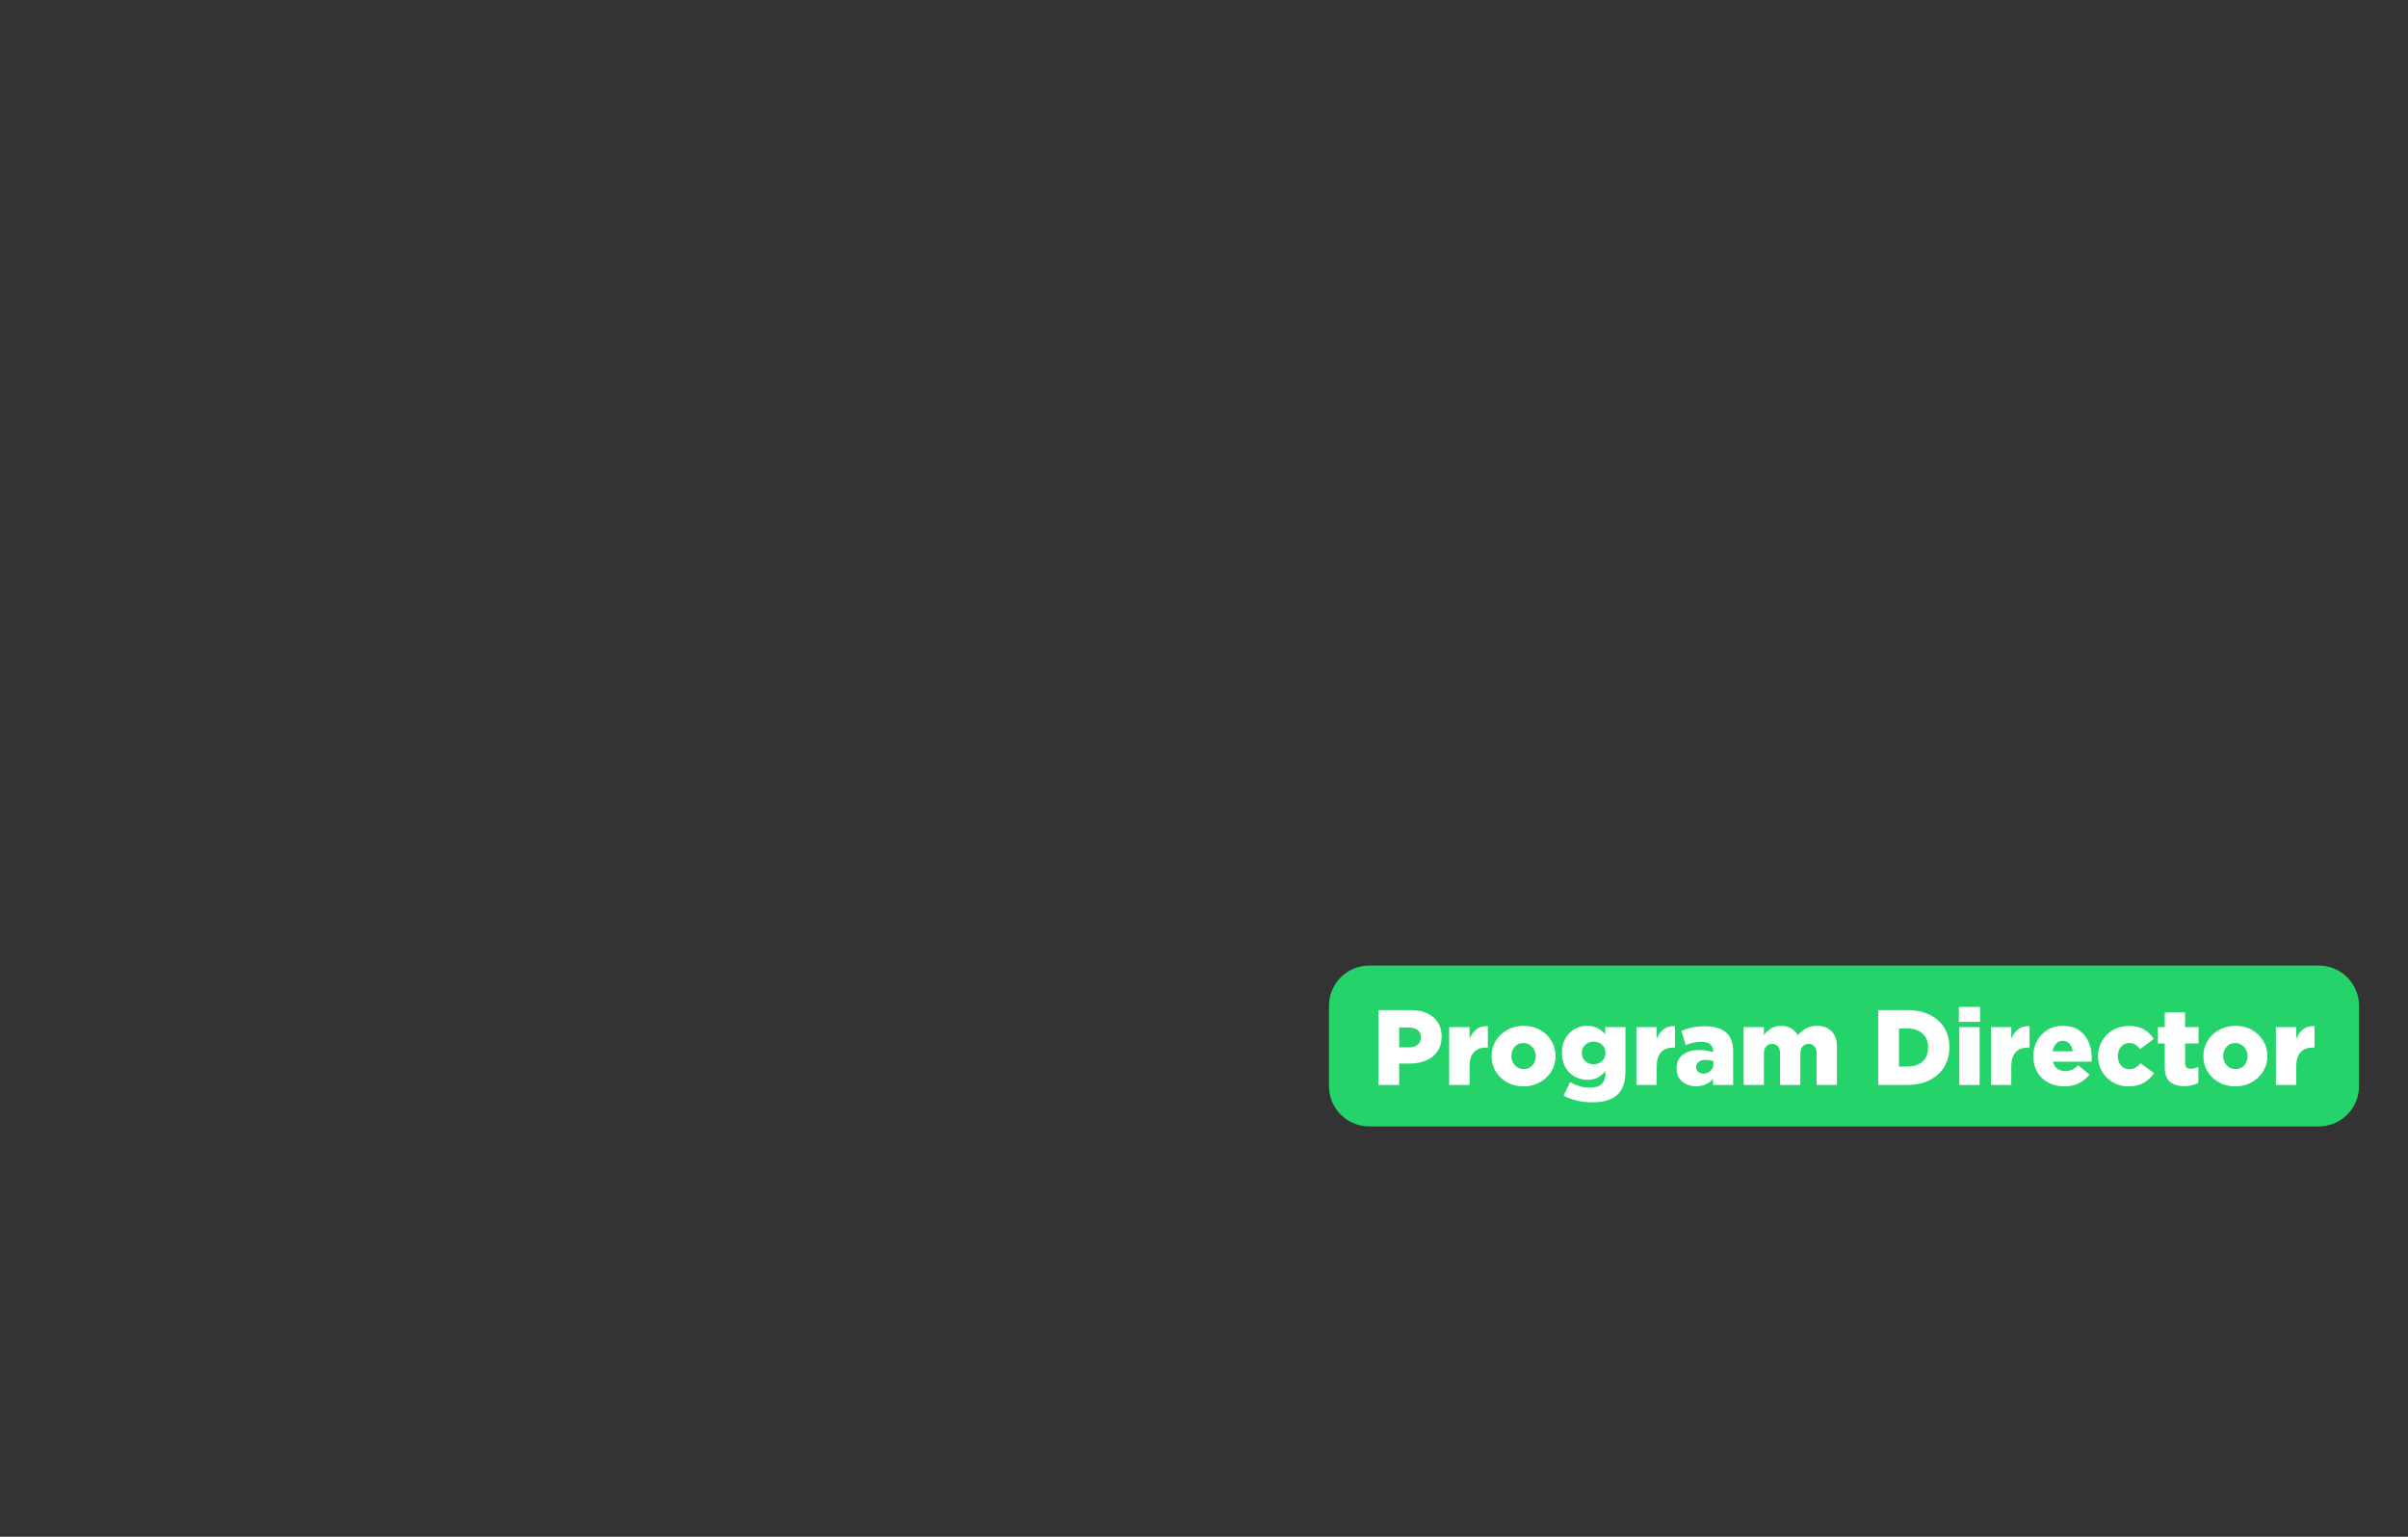 <svg xmlns="http://www.w3.org/2000/svg" xmlns:xlink="http://www.w3.org/1999/xlink" width="940" zoomAndPan="magnify" viewBox="0 0 705 450" height="600" preserveAspectRatio="xMidYMid meet" version="1.0"><rect x="0" y="0" width="705" height="450" fill="#333333" stroke="none"/><defs><g/><clipPath id="00eba148b8"><path d="M 1 0.238 L 303 0.238 L 303 48 L 1 48 Z M 1 0.238 " clip-rule="nonzero"/></clipPath><clipPath id="1fcbcc1962"><rect x="0" width="304" y="0" height="48"/></clipPath></defs><g transform="matrix(1, 0, 0, 1, 388, 282)"><g clip-path="url(#1fcbcc1962)"><g clip-path="url(#00eba148b8)"><path fill="#25d36b" d="M 12.871 0.738 L 290.887 0.738 C 294.008 0.738 297.004 1.977 299.211 4.188 C 301.422 6.395 302.66 9.391 302.66 12.512 L 302.66 36.066 C 302.66 39.188 301.422 42.184 299.211 44.391 C 297.004 46.602 294.008 47.84 290.887 47.84 L 12.871 47.84 C 6.367 47.84 1.094 42.57 1.094 36.066 L 1.094 12.512 C 1.094 6.012 6.367 0.738 12.871 0.738 Z M 12.871 0.738 " fill-opacity="1" fill-rule="nonzero"/></g><g fill="#ffffff" fill-opacity="1"><g transform="translate(13.62, 35.707)"><g><path d="M 1.938 0 L 1.938 -21.922 L 11.328 -21.922 C 13.191 -21.922 14.801 -21.617 16.156 -21.016 C 17.508 -20.41 18.562 -19.531 19.312 -18.375 C 20.07 -17.227 20.453 -15.844 20.453 -14.219 L 20.453 -14.156 C 20.453 -12.438 20.039 -10.988 19.219 -9.812 C 18.406 -8.633 17.289 -7.75 15.875 -7.156 C 14.457 -6.562 12.836 -6.266 11.016 -6.266 L 8.016 -6.266 L 8.016 0 Z M 8.016 -11.016 L 10.891 -11.016 C 11.984 -11.016 12.836 -11.273 13.453 -11.797 C 14.066 -12.328 14.375 -13.02 14.375 -13.875 L 14.375 -13.938 C 14.375 -14.875 14.066 -15.586 13.453 -16.078 C 12.836 -16.566 11.973 -16.812 10.859 -16.812 L 8.016 -16.812 Z M 8.016 -11.016 "/></g></g></g><g fill="#ffffff" fill-opacity="1"><g transform="translate(34.695, 35.707)"><g><path d="M 1.594 0 L 1.594 -16.938 L 7.547 -16.938 L 7.547 -13.531 C 8.023 -14.695 8.688 -15.617 9.531 -16.297 C 10.375 -16.973 11.5 -17.281 12.906 -17.219 L 12.906 -10.953 L 12.406 -10.953 C 10.852 -10.953 9.656 -10.492 8.812 -9.578 C 7.969 -8.66 7.547 -7.223 7.547 -5.266 L 7.547 0 Z M 1.594 0 "/></g></g></g><g fill="#ffffff" fill-opacity="1"><g transform="translate(47.785, 35.707)"><g><path d="M 10.234 0.406 C 8.422 0.406 6.812 0.008 5.406 -0.781 C 4.008 -1.57 2.91 -2.633 2.109 -3.969 C 1.305 -5.312 0.906 -6.785 0.906 -8.391 L 0.906 -8.453 C 0.906 -9.66 1.133 -10.797 1.594 -11.859 C 2.051 -12.93 2.703 -13.875 3.547 -14.688 C 4.398 -15.5 5.398 -16.141 6.547 -16.609 C 7.691 -17.078 8.941 -17.312 10.297 -17.312 C 12.117 -17.312 13.727 -16.914 15.125 -16.125 C 16.52 -15.332 17.617 -14.266 18.422 -12.922 C 19.234 -11.586 19.641 -10.117 19.641 -8.516 L 19.641 -8.453 C 19.641 -7.242 19.406 -6.102 18.938 -5.031 C 18.477 -3.969 17.828 -3.031 16.984 -2.219 C 16.141 -1.406 15.145 -0.766 14 -0.297 C 12.852 0.172 11.598 0.406 10.234 0.406 Z M 10.297 -4.641 C 11.391 -4.641 12.254 -5.008 12.891 -5.75 C 13.523 -6.488 13.844 -7.367 13.844 -8.391 L 13.844 -8.453 C 13.844 -9.141 13.688 -9.77 13.375 -10.344 C 13.062 -10.914 12.633 -11.379 12.094 -11.734 C 11.562 -12.098 10.941 -12.281 10.234 -12.281 C 9.148 -12.281 8.289 -11.906 7.656 -11.156 C 7.02 -10.414 6.703 -9.535 6.703 -8.516 L 6.703 -8.453 C 6.703 -7.766 6.859 -7.133 7.172 -6.562 C 7.484 -5.988 7.91 -5.523 8.453 -5.172 C 8.992 -4.816 9.609 -4.641 10.297 -4.641 Z M 10.297 -4.641 "/></g></g></g><g fill="#ffffff" fill-opacity="1"><g transform="translate(68.327, 35.707)"><g><path d="M 9.922 5.078 C 8.273 5.078 6.754 4.91 5.359 4.578 C 3.973 4.242 2.664 3.758 1.438 3.125 L 3.344 -0.812 C 4.27 -0.312 5.203 0.078 6.141 0.359 C 7.078 0.641 8.117 0.781 9.266 0.781 C 10.742 0.781 11.852 0.422 12.594 -0.297 C 13.344 -1.016 13.719 -2.039 13.719 -3.375 L 13.719 -4.047 C 13.133 -3.348 12.422 -2.75 11.578 -2.25 C 10.742 -1.75 9.711 -1.5 8.484 -1.5 C 7.109 -1.5 5.848 -1.816 4.703 -2.453 C 3.566 -3.086 2.66 -3.992 1.984 -5.172 C 1.305 -6.359 0.969 -7.754 0.969 -9.359 L 0.969 -9.422 C 0.969 -11.055 1.305 -12.461 1.984 -13.641 C 2.66 -14.816 3.555 -15.723 4.672 -16.359 C 5.797 -16.992 7.004 -17.312 8.297 -17.312 C 9.566 -17.312 10.609 -17.082 11.422 -16.625 C 12.242 -16.164 12.977 -15.602 13.625 -14.938 L 13.625 -16.938 L 19.562 -16.938 L 19.562 -4.078 C 19.562 -1.023 18.832 1.227 17.375 2.688 C 16.602 3.457 15.613 4.047 14.406 4.453 C 13.195 4.867 11.703 5.078 9.922 5.078 Z M 10.266 -6.078 C 11.273 -6.078 12.102 -6.391 12.75 -7.016 C 13.395 -7.641 13.719 -8.422 13.719 -9.359 L 13.719 -9.422 C 13.719 -10.359 13.395 -11.133 12.75 -11.75 C 12.102 -12.375 11.273 -12.688 10.266 -12.688 C 9.242 -12.688 8.41 -12.367 7.766 -11.734 C 7.117 -11.109 6.797 -10.328 6.797 -9.391 L 6.797 -9.328 C 6.797 -8.391 7.117 -7.613 7.766 -7 C 8.41 -6.383 9.242 -6.078 10.266 -6.078 Z M 10.266 -6.078 "/></g></g></g><g fill="#ffffff" fill-opacity="1"><g transform="translate(89.497, 35.707)"><g><path d="M 1.594 0 L 1.594 -16.938 L 7.547 -16.938 L 7.547 -13.531 C 8.023 -14.695 8.688 -15.617 9.531 -16.297 C 10.375 -16.973 11.5 -17.281 12.906 -17.219 L 12.906 -10.953 L 12.406 -10.953 C 10.852 -10.953 9.656 -10.492 8.812 -9.578 C 7.969 -8.66 7.547 -7.223 7.547 -5.266 L 7.547 0 Z M 1.594 0 "/></g></g></g><g fill="#ffffff" fill-opacity="1"><g transform="translate(102.117, 35.707)"><g><path d="M 6.453 0.375 C 5.391 0.375 4.422 0.172 3.547 -0.234 C 2.68 -0.641 2 -1.227 1.5 -2 C 1 -2.77 0.75 -3.723 0.75 -4.859 L 0.75 -4.922 C 0.75 -6.672 1.359 -7.992 2.578 -8.891 C 3.805 -9.785 5.41 -10.234 7.391 -10.234 C 8.18 -10.234 8.938 -10.164 9.656 -10.031 C 10.375 -9.895 10.973 -9.742 11.453 -9.578 L 11.453 -9.859 C 11.453 -10.734 11.176 -11.41 10.625 -11.891 C 10.07 -12.379 9.223 -12.625 8.078 -12.625 C 7.18 -12.625 6.367 -12.539 5.641 -12.375 C 4.91 -12.207 4.164 -11.973 3.406 -11.672 L 2.188 -15.875 C 3.145 -16.27 4.16 -16.586 5.234 -16.828 C 6.316 -17.066 7.586 -17.188 9.047 -17.188 C 10.566 -17.188 11.852 -17.008 12.906 -16.656 C 13.969 -16.301 14.832 -15.789 15.5 -15.125 C 16.145 -14.5 16.609 -13.738 16.891 -12.844 C 17.172 -11.957 17.312 -10.922 17.312 -9.734 L 17.312 0 L 11.422 0 L 11.422 -1.75 C 10.836 -1.102 10.141 -0.586 9.328 -0.203 C 8.516 0.18 7.555 0.375 6.453 0.375 Z M 8.578 -3.344 C 9.43 -3.344 10.133 -3.598 10.688 -4.109 C 11.238 -4.629 11.516 -5.305 11.516 -6.141 L 11.516 -6.922 C 11.223 -7.047 10.875 -7.148 10.469 -7.234 C 10.062 -7.316 9.641 -7.359 9.203 -7.359 C 8.348 -7.359 7.68 -7.164 7.203 -6.781 C 6.723 -6.395 6.484 -5.891 6.484 -5.266 L 6.484 -5.203 C 6.484 -4.617 6.68 -4.16 7.078 -3.828 C 7.473 -3.504 7.973 -3.344 8.578 -3.344 Z M 8.578 -3.344 "/></g></g></g><g fill="#ffffff" fill-opacity="1"><g transform="translate(120.875, 35.707)"><g><path d="M 1.594 0 L 1.594 -16.938 L 7.547 -16.938 L 7.547 -14.625 C 8.086 -15.332 8.766 -15.957 9.578 -16.5 C 10.391 -17.039 11.395 -17.312 12.594 -17.312 C 13.719 -17.312 14.695 -17.07 15.531 -16.594 C 16.363 -16.113 17.008 -15.438 17.469 -14.562 C 18.195 -15.414 19.016 -16.086 19.922 -16.578 C 20.836 -17.066 21.91 -17.312 23.141 -17.312 C 24.93 -17.312 26.344 -16.773 27.375 -15.703 C 28.414 -14.629 28.938 -13.098 28.938 -11.109 L 28.938 0 L 22.984 0 L 22.984 -9.203 C 22.984 -10.117 22.773 -10.816 22.359 -11.297 C 21.941 -11.785 21.379 -12.031 20.672 -12.031 C 19.961 -12.031 19.375 -11.785 18.906 -11.297 C 18.445 -10.816 18.219 -10.117 18.219 -9.203 L 18.219 0 L 12.281 0 L 12.281 -9.203 C 12.281 -10.117 12.066 -10.816 11.641 -11.297 C 11.223 -11.785 10.66 -12.031 9.953 -12.031 C 9.242 -12.031 8.664 -11.785 8.219 -11.297 C 7.77 -10.816 7.547 -10.117 7.547 -9.203 L 7.547 0 Z M 1.594 0 "/></g></g></g><g fill="#ffffff" fill-opacity="1"><g transform="translate(151.282, 35.707)"><g/></g></g><g fill="#ffffff" fill-opacity="1"><g transform="translate(159.956, 35.707)"><g><path d="M 1.938 0 L 1.938 -21.922 L 10.391 -21.922 C 13.004 -21.922 15.234 -21.453 17.078 -20.516 C 18.93 -19.586 20.344 -18.312 21.312 -16.688 C 22.281 -15.062 22.766 -13.191 22.766 -11.078 L 22.766 -11.016 C 22.766 -8.91 22.273 -7.023 21.297 -5.359 C 20.316 -3.703 18.891 -2.395 17.016 -1.438 C 15.148 -0.477 12.898 0 10.266 0 Z M 8.016 -5.391 L 10.484 -5.391 C 12.305 -5.391 13.77 -5.867 14.875 -6.828 C 15.977 -7.785 16.531 -9.148 16.531 -10.922 L 16.531 -10.984 C 16.531 -12.742 15.977 -14.109 14.875 -15.078 C 13.77 -16.047 12.305 -16.531 10.484 -16.531 L 8.016 -16.531 Z M 8.016 -5.391 "/></g></g></g><g fill="#ffffff" fill-opacity="1"><g transform="translate(183.912, 35.707)"><g><path d="M 1.594 -18.469 L 1.594 -22.859 L 7.797 -22.859 L 7.797 -18.469 Z M 1.719 0 L 1.719 -16.938 L 7.672 -16.938 L 7.672 0 Z M 1.719 0 "/></g></g></g><g fill="#ffffff" fill-opacity="1"><g transform="translate(193.307, 35.707)"><g><path d="M 1.594 0 L 1.594 -16.938 L 7.547 -16.938 L 7.547 -13.531 C 8.023 -14.695 8.688 -15.617 9.531 -16.297 C 10.375 -16.973 11.5 -17.281 12.906 -17.219 L 12.906 -10.953 L 12.406 -10.953 C 10.852 -10.953 9.656 -10.492 8.812 -9.578 C 7.969 -8.66 7.547 -7.223 7.547 -5.266 L 7.547 0 Z M 1.594 0 "/></g></g></g><g fill="#ffffff" fill-opacity="1"><g transform="translate(206.397, 35.707)"><g><path d="M 9.984 0.406 C 8.211 0.406 6.641 0.035 5.266 -0.703 C 3.898 -1.441 2.832 -2.469 2.062 -3.781 C 1.289 -5.102 0.906 -6.641 0.906 -8.391 L 0.906 -8.453 C 0.906 -10.098 1.27 -11.586 2 -12.922 C 2.727 -14.266 3.734 -15.332 5.016 -16.125 C 6.305 -16.914 7.785 -17.312 9.453 -17.312 C 11.422 -17.312 13.031 -16.883 14.281 -16.031 C 15.531 -15.176 16.461 -14.047 17.078 -12.641 C 17.691 -11.242 18 -9.711 18 -8.047 C 18 -7.859 18 -7.66 18 -7.453 C 18 -7.242 17.988 -7.035 17.969 -6.828 L 6.641 -6.828 C 6.867 -5.91 7.305 -5.219 7.953 -4.75 C 8.598 -4.281 9.379 -4.047 10.297 -4.047 C 11.641 -4.047 12.895 -4.617 14.062 -5.766 L 17.344 -3.031 C 16.531 -2.008 15.523 -1.18 14.328 -0.547 C 13.129 0.086 11.68 0.406 9.984 0.406 Z M 6.547 -9.859 L 12.438 -9.859 C 12.332 -10.797 12.016 -11.539 11.484 -12.094 C 10.961 -12.656 10.297 -12.938 9.484 -12.938 C 8.711 -12.938 8.07 -12.648 7.562 -12.078 C 7.051 -11.516 6.711 -10.773 6.547 -9.859 Z M 6.547 -9.859 "/></g></g></g><g fill="#ffffff" fill-opacity="1"><g transform="translate(225.342, 35.707)"><g><path d="M 9.766 0.406 C 8.492 0.406 7.32 0.176 6.25 -0.281 C 5.176 -0.738 4.234 -1.375 3.422 -2.188 C 2.617 -3 2 -3.938 1.562 -5 C 1.125 -6.07 0.906 -7.203 0.906 -8.391 L 0.906 -8.453 C 0.906 -10.055 1.289 -11.523 2.062 -12.859 C 2.832 -14.203 3.898 -15.273 5.266 -16.078 C 6.641 -16.879 8.211 -17.281 9.984 -17.281 C 11.723 -17.281 13.188 -16.938 14.375 -16.25 C 15.562 -15.562 16.508 -14.645 17.219 -13.5 L 13.188 -10.484 C 12.789 -11.047 12.344 -11.484 11.844 -11.797 C 11.352 -12.117 10.742 -12.281 10.016 -12.281 C 9.055 -12.281 8.266 -11.91 7.641 -11.172 C 7.016 -10.441 6.703 -9.555 6.703 -8.516 L 6.703 -8.453 C 6.703 -7.367 7.016 -6.457 7.641 -5.719 C 8.266 -4.977 9.078 -4.609 10.078 -4.609 C 10.785 -4.609 11.391 -4.766 11.891 -5.078 C 12.398 -5.391 12.883 -5.816 13.344 -6.359 L 17.312 -3.469 C 16.539 -2.32 15.555 -1.391 14.359 -0.672 C 13.16 0.047 11.629 0.406 9.766 0.406 Z M 9.766 0.406 "/></g></g></g><g fill="#ffffff" fill-opacity="1"><g transform="translate(243.161, 35.707)"><g><path d="M 8.328 0.344 C 6.555 0.344 5.16 -0.082 4.141 -0.938 C 3.129 -1.789 2.625 -3.234 2.625 -5.266 L 2.625 -12.156 L 0.625 -12.156 L 0.625 -16.938 L 2.625 -16.938 L 2.625 -21.234 L 8.578 -21.234 L 8.578 -16.938 L 12.531 -16.938 L 12.531 -12.156 L 8.578 -12.156 L 8.578 -6.422 C 8.578 -5.297 9.117 -4.734 10.203 -4.734 C 10.598 -4.734 10.984 -4.785 11.359 -4.891 C 11.742 -4.992 12.113 -5.129 12.469 -5.297 L 12.469 -0.625 C 11.938 -0.332 11.32 -0.098 10.625 0.078 C 9.926 0.254 9.16 0.344 8.328 0.344 Z M 8.328 0.344 "/></g></g></g><g fill="#ffffff" fill-opacity="1"><g transform="translate(256.188, 35.707)"><g><path d="M 10.234 0.406 C 8.422 0.406 6.812 0.008 5.406 -0.781 C 4.008 -1.57 2.91 -2.633 2.109 -3.969 C 1.305 -5.312 0.906 -6.785 0.906 -8.391 L 0.906 -8.453 C 0.906 -9.66 1.133 -10.797 1.594 -11.859 C 2.051 -12.93 2.703 -13.875 3.547 -14.688 C 4.398 -15.5 5.398 -16.141 6.547 -16.609 C 7.691 -17.078 8.941 -17.312 10.297 -17.312 C 12.117 -17.312 13.727 -16.914 15.125 -16.125 C 16.52 -15.332 17.617 -14.266 18.422 -12.922 C 19.234 -11.586 19.641 -10.117 19.641 -8.516 L 19.641 -8.453 C 19.641 -7.242 19.406 -6.102 18.938 -5.031 C 18.477 -3.969 17.828 -3.031 16.984 -2.219 C 16.141 -1.406 15.145 -0.766 14 -0.297 C 12.852 0.172 11.598 0.406 10.234 0.406 Z M 10.297 -4.641 C 11.391 -4.641 12.254 -5.008 12.891 -5.75 C 13.523 -6.488 13.844 -7.367 13.844 -8.391 L 13.844 -8.453 C 13.844 -9.141 13.688 -9.77 13.375 -10.344 C 13.062 -10.914 12.633 -11.379 12.094 -11.734 C 11.562 -12.098 10.941 -12.281 10.234 -12.281 C 9.148 -12.281 8.289 -11.906 7.656 -11.156 C 7.02 -10.414 6.703 -9.535 6.703 -8.516 L 6.703 -8.453 C 6.703 -7.766 6.859 -7.133 7.172 -6.562 C 7.484 -5.988 7.91 -5.523 8.453 -5.172 C 8.992 -4.816 9.609 -4.641 10.297 -4.641 Z M 10.297 -4.641 "/></g></g></g><g fill="#ffffff" fill-opacity="1"><g transform="translate(276.731, 35.707)"><g><path d="M 1.594 0 L 1.594 -16.938 L 7.547 -16.938 L 7.547 -13.531 C 8.023 -14.695 8.688 -15.617 9.531 -16.297 C 10.375 -16.973 11.5 -17.281 12.906 -17.219 L 12.906 -10.953 L 12.406 -10.953 C 10.852 -10.953 9.656 -10.492 8.812 -9.578 C 7.969 -8.66 7.547 -7.223 7.547 -5.266 L 7.547 0 Z M 1.594 0 "/></g></g></g></g></g></svg>